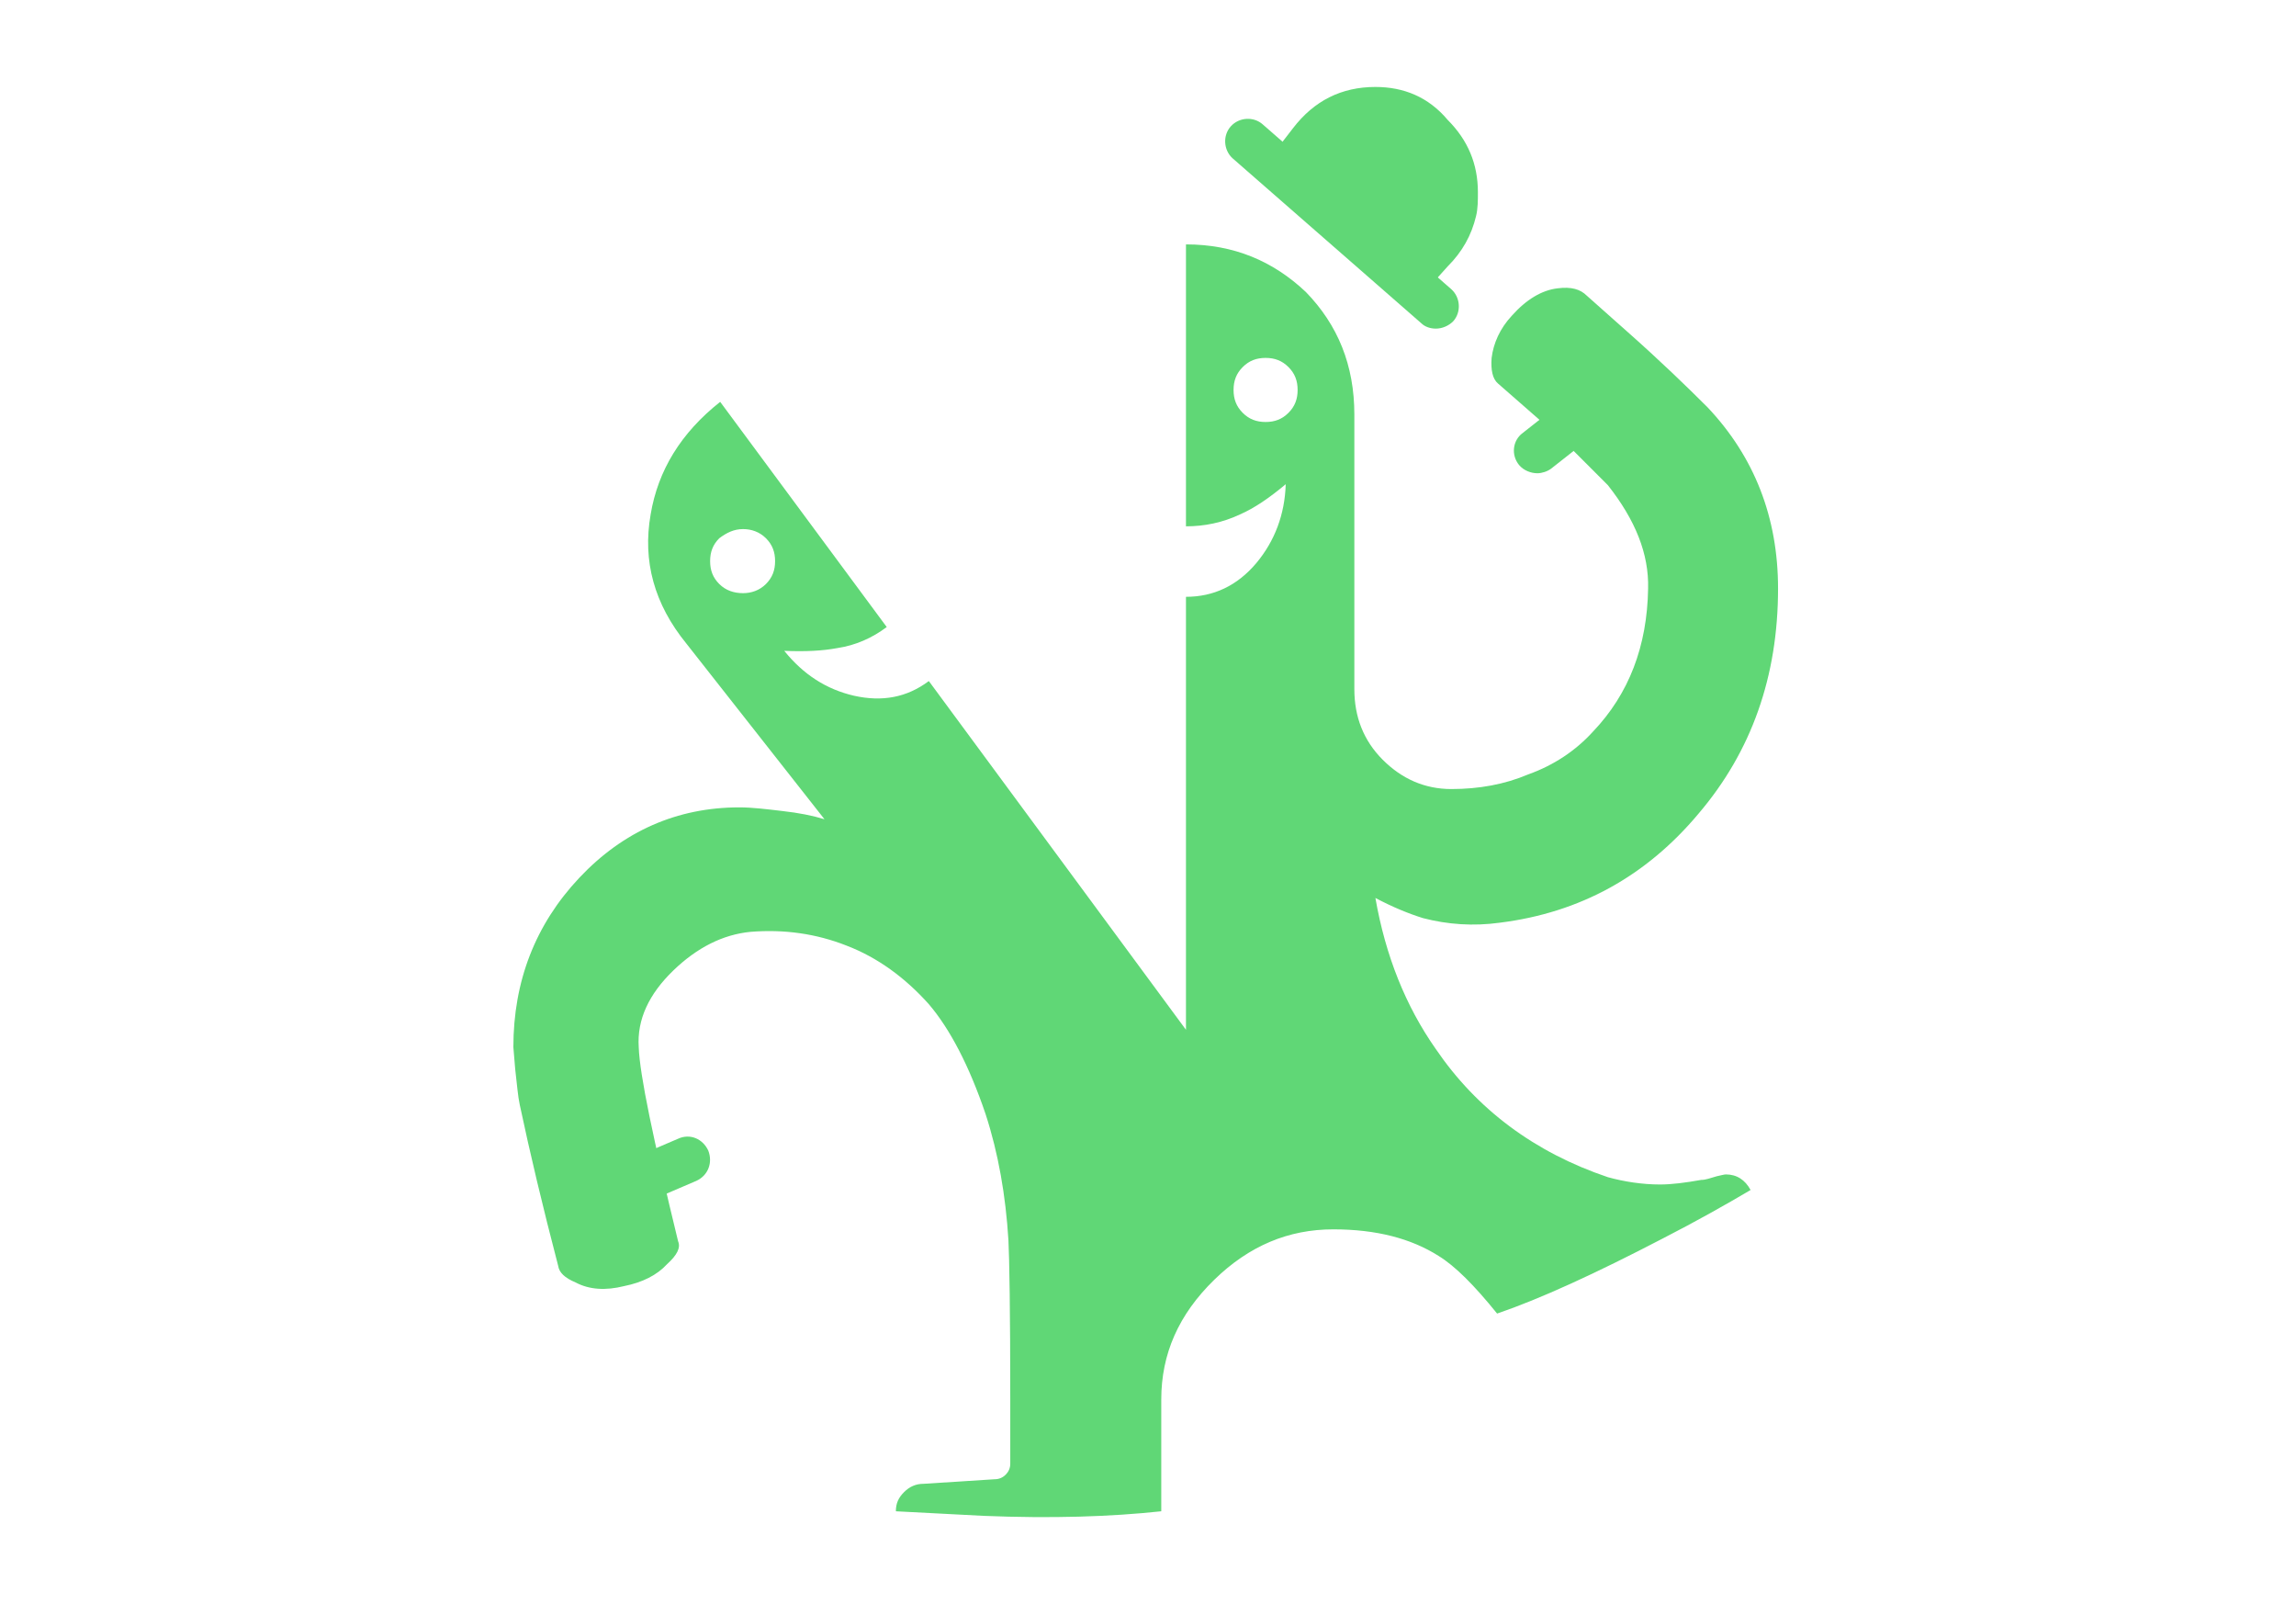 <?xml version="1.0" encoding="UTF-8"?> <!-- Generator: Adobe Illustrator 24.1.2, SVG Export Plug-In . SVG Version: 6.00 Build 0) --> <svg xmlns="http://www.w3.org/2000/svg" xmlns:xlink="http://www.w3.org/1999/xlink" version="1.1" id="Camada_1" x="0px" y="0px" viewBox="0 0 250.9 175.2" style="enable-background:new 0 0 250.9 175.2;" xml:space="preserve"> <style type="text/css"> .st0{fill:#60D776;} </style> <g> <g transform="matrix( 1, 0, 0, 1, 0,0) "> <g> <g id="Layer2_0_FILL"> <g> <path class="st0" d="M150.3,9.5c-3.7,0-6.7,1.5-9,4.5l-1.7,2.2l-2.2-1.9c-0.3-0.3-0.7-0.4-1.2-0.3c-0.4,0.1-0.8,0.3-1.1,0.7 c-0.3,0.3-0.5,0.7-0.5,1c0,0.4,0.2,0.7,0.5,1l20.6,18c0.4,0.4,0.8,0.6,1.2,0.7c0.4,0.1,0.8,0,1.1-0.3s0.5-0.8,0.5-1.3 c0.1-0.6-0.1-1-0.5-1.3l-1.6-1.4l1.8-2c1.6-1.6,2.6-3.4,3.1-5.5c0.2-0.8,0.2-1.7,0.2-2.6c0-3.1-1.1-5.7-3.3-7.9 C156.1,10.6,153.4,9.5,150.3,9.5 M101.5,74.4c-2.4,1.8-5.1,2.3-8.2,1.6c-3-0.7-5.5-2.3-7.6-4.9c2.3,0.1,4.2,0,5.8-0.3 c2-0.3,3.8-1.1,5.4-2.3L78.7,43.9c-4.3,3.4-6.8,7.5-7.6,12.3c-0.9,5.1,0.4,9.8,3.9,14.1l15.1,19.2c-1.3-0.4-2.8-0.7-4.6-0.9 c-1.7-0.2-3.3-0.4-4.7-0.4c-6.8,0-12.7,2.6-17.5,7.7s-7.2,11.3-7.2,18.5l0.2,2.4c0.2,1.7,0.3,3,0.5,3.9 c1.1,5.2,2.5,11.1,4.2,17.6c0.1,0.7,0.7,1.3,1.9,1.8c1.5,0.8,3.3,0.9,5.3,0.4c2-0.4,3.6-1.2,4.7-2.4c1.1-1,1.5-1.8,1.2-2.5 c-2.7-11.1-4.2-18.2-4.3-21.2c-0.2-3,1.1-5.8,3.8-8.4c2.6-2.5,5.4-3.9,8.4-4.2c3.7-0.3,7.2,0.2,10.5,1.5c3.4,1.3,6.4,3.5,9,6.4 c2.3,2.7,4.4,6.7,6.2,12c1.4,4.3,2.2,8.9,2.5,13.8c0.1,1.9,0.2,7.7,0.2,17.3v7.1c0,0.5-0.2,0.9-0.5,1.2s-0.7,0.5-1.2,0.5 l-7.8,0.5c-0.8,0-1.5,0.3-2.1,0.9c-0.6,0.6-0.9,1.2-0.9,2.1l9.6,0.5c7.4,0.3,13.8,0.1,19.4-0.5v-12.2c0-5,1.9-9.3,5.8-13.1 c3.8-3.7,8.1-5.5,13-5.5c4.7,0,8.5,1,11.5,2.9c1.8,1.1,3.9,3.2,6.4,6.3c4.7-1.6,10.8-4.4,18.1-8.2c3.7-1.9,6.9-3.7,9.6-5.3 c-0.6-1.1-1.5-1.7-2.7-1.7c-0.2,0-0.5,0.1-1,0.2c-0.7,0.2-1.2,0.4-1.7,0.4c-1.7,0.3-3.2,0.5-4.5,0.5c-1.9,0-3.9-0.3-5.7-0.8 c-8-2.7-14.3-7.4-18.8-14c-3.3-4.7-5.5-10.2-6.6-16.5c1.9,1,3.6,1.7,5.2,2.2c2.7,0.7,5.5,0.9,8.4,0.5c8.8-1.1,16-5.1,21.7-11.9 c5.8-6.8,8.7-15,8.7-24.6c0-7.8-2.6-14.4-7.7-19.8c-2.3-2.3-5.2-5.1-8.7-8.2l-4.5-4c-0.7-0.7-1.7-1-3.2-0.8 c-1.7,0.2-3.4,1.2-5,3c-1.3,1.4-2,3-2.2,4.6c-0.1,1.3,0.1,2.3,0.7,2.8l7.2,6.3c0.2,0.2,1.8,1.8,4.8,4.8c3,3.8,4.5,7.5,4.4,11.3 c-0.1,6.3-2.1,11.5-6,15.6c-1.9,2.1-4.3,3.7-7.1,4.7c-2.6,1.1-5.4,1.6-8.4,1.6c-2.9,0-5.4-1.1-7.5-3.2s-3.1-4.7-3.1-7.7v-30 c0-5.4-1.8-9.8-5.3-13.4c-3.6-3.4-7.9-5.2-13.1-5.2v30.8c2,0,4-0.4,5.9-1.3c1.6-0.7,3.2-1.8,5-3.3c-0.1,3.3-1.2,6.2-3.2,8.6 c-2.1,2.5-4.7,3.7-7.7,3.7v47.3L101.5,74.4 M81.2,57.8c0.9,0,1.8,0.3,2.5,1s1,1.5,1,2.5s-0.3,1.8-1,2.5s-1.6,1-2.5,1 c-1,0-1.9-0.3-2.6-1c-0.7-0.7-1-1.5-1-2.5s0.3-1.8,1-2.5C79.4,58.2,80.2,57.8,81.2,57.8 M141.8,42.6c0,1-0.3,1.8-1,2.5 s-1.5,1-2.5,1s-1.8-0.3-2.5-1s-1-1.5-1-2.5s0.3-1.8,1-2.5s1.5-1,2.5-1s1.8,0.3,2.5,1S141.8,41.6,141.8,42.6z"></path> </g> </g> </g> </g> <g transform="matrix( 1, 0, 0, 1, 0,0) "> <g> <g id="Layer2_1_1_STROKES"> <path class="st0" d="M69.5,131.6c-1,0-1.9-0.6-2.3-1.5c-0.5-1.3,0-2.7,1.3-3.3l5.6-2.4c1.3-0.6,2.7,0,3.3,1.3 c0.5,1.3,0,2.7-1.3,3.3l-5.6,2.4C70.2,131.6,69.8,131.6,69.5,131.6z M168,51.7c-0.7,0-1.5-0.3-2-0.9c-0.9-1.1-0.7-2.7,0.4-3.5 l4.7-3.7c1.1-0.9,2.7-0.7,3.5,0.4c0.9,1.1,0.7,2.7-0.4,3.5l-4.7,3.7C169.1,51.5,168.5,51.7,168,51.7z M156.9,35.9 c-0.6,0-1.2-0.2-1.6-0.6l-20.6-18c-1-0.9-1.1-2.5-0.2-3.5c0.9-1,2.5-1.1,3.5-0.2l20.6,18c1,0.9,1.1,2.5,0.2,3.5 C158.3,35.6,157.6,35.9,156.9,35.9z"></path> </g> </g> </g> </g> </svg> 